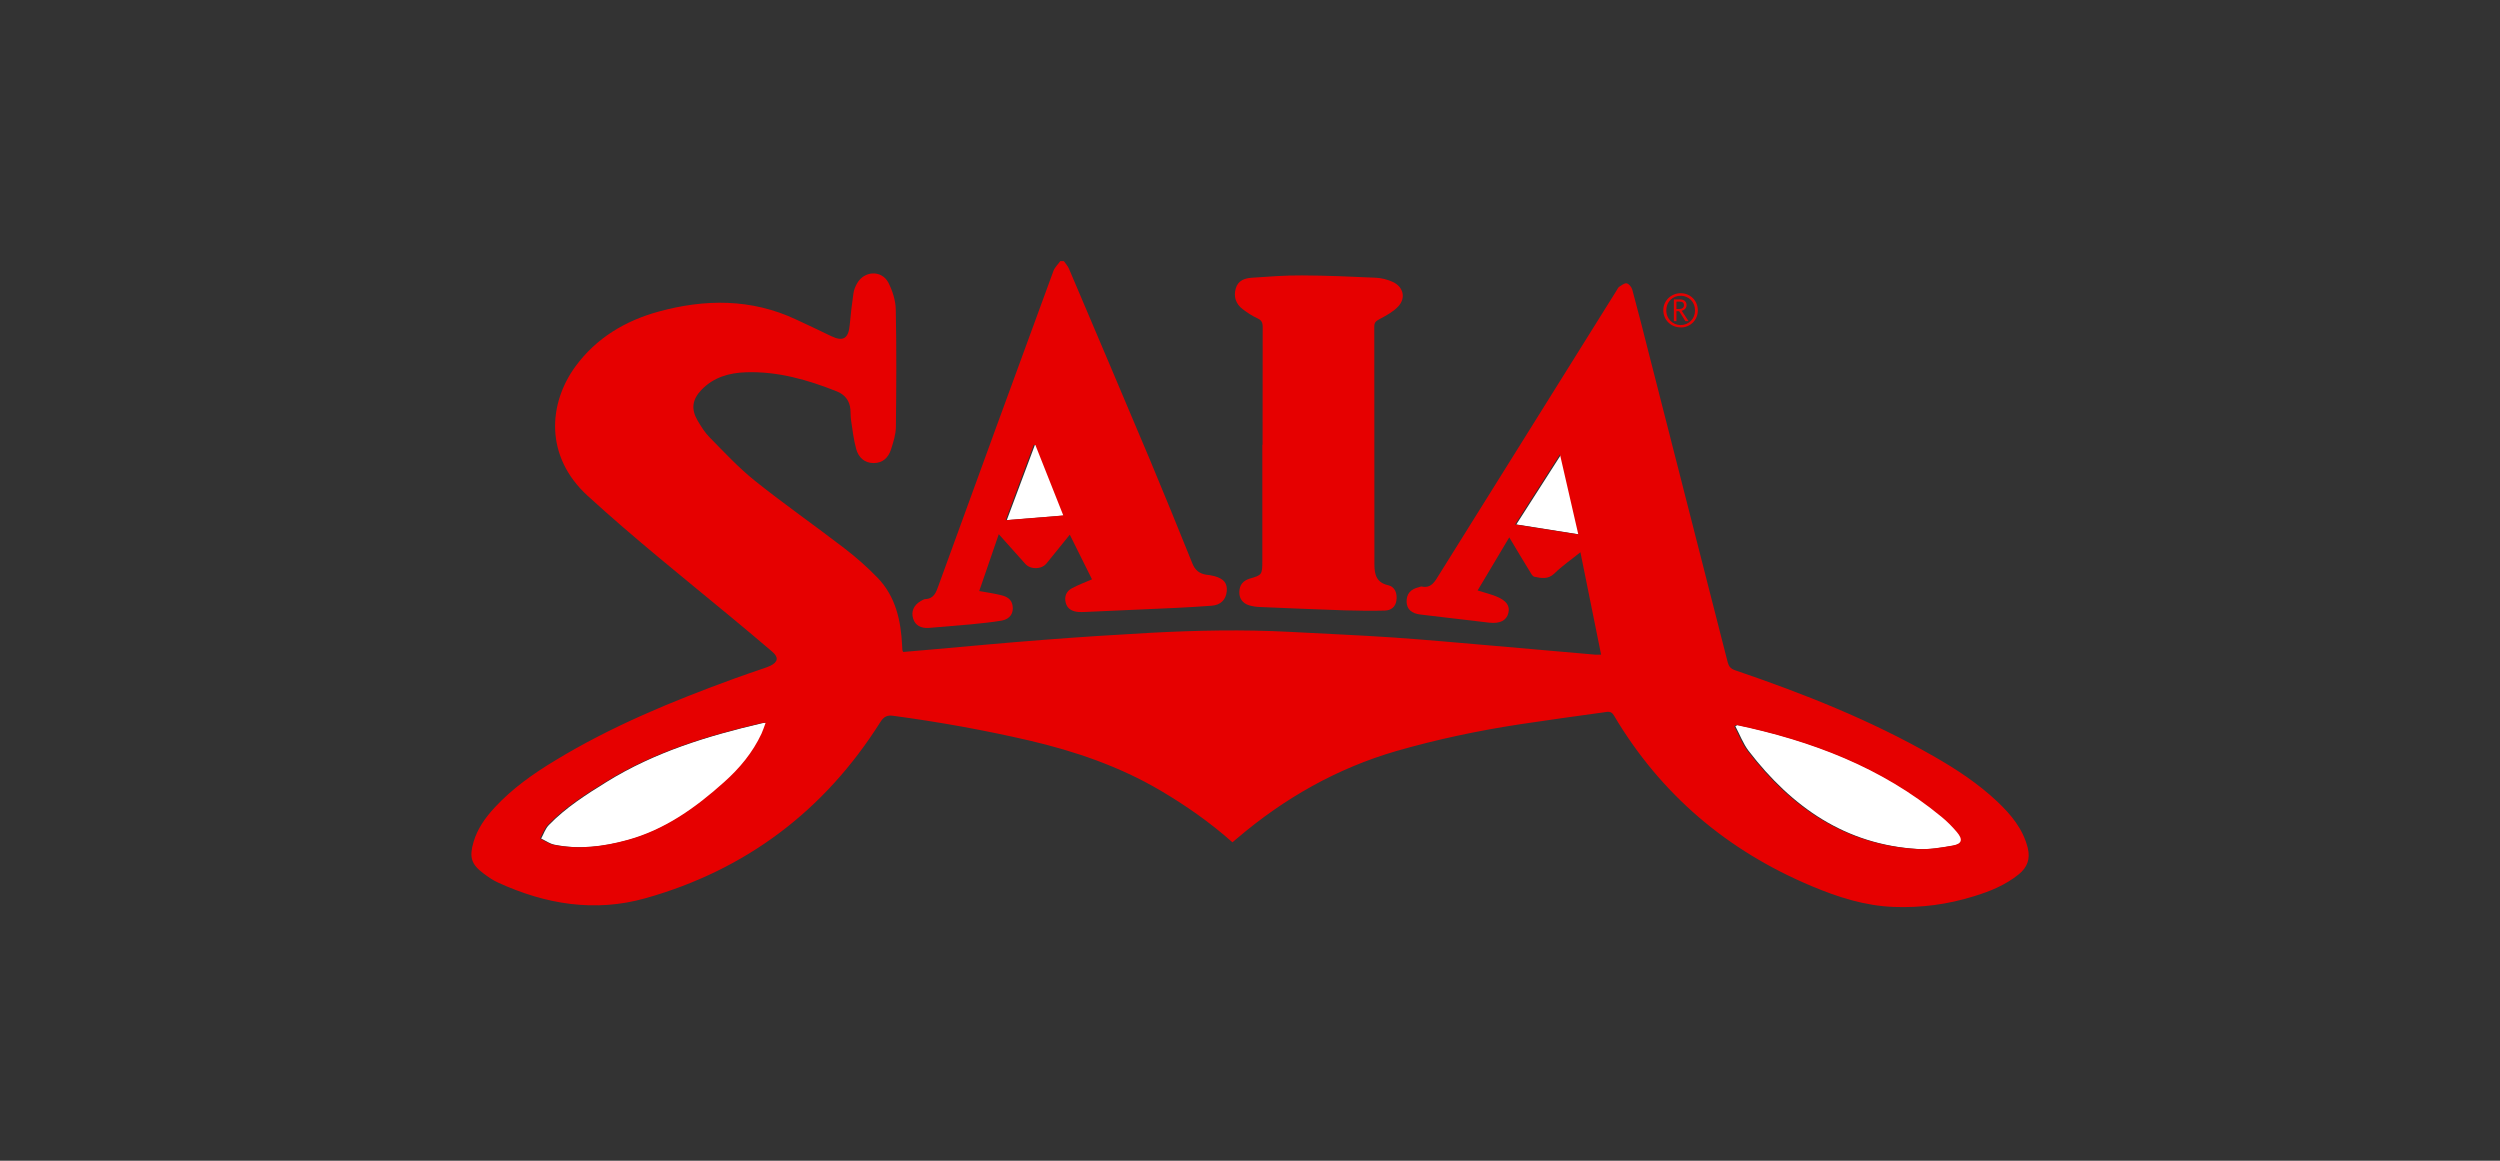 <svg xmlns="http://www.w3.org/2000/svg" xmlns:xlink="http://www.w3.org/1999/xlink" width="112" viewBox="0 0 84 39" height="52" preserveAspectRatio="xMidYMid meet"><rect x="0" y="0" width="84" height="39" fill="#333333" stroke="none"/><defs><clipPath id="f7b1a4ee21"><path d="M 30 8.77 L 42 8.77 L 42 22 L 30 22 Z M 30 8.77 " clip-rule="nonzero"></path></clipPath><clipPath id="45861d735b"><path d="M 15.75 9 L 68.25 9 L 68.25 30.52 L 15.75 30.52 Z M 15.75 9 " clip-rule="nonzero"></path></clipPath></defs><path fill="#ffffff" d="M 34.828 14.953 C 35.137 15.727 35.445 16.504 35.77 17.32 C 35.117 17.371 34.492 17.422 33.828 17.477 C 34.152 16.609 34.461 15.781 34.773 14.949 C 34.793 14.949 34.809 14.953 34.828 14.953 Z M 34.828 14.953 " fill-opacity="1" fill-rule="nonzero"></path><path fill="#ffffff" d="M 58.379 24.359 C 60.895 24.891 63.254 25.777 65.277 27.445 C 65.461 27.602 65.637 27.773 65.793 27.957 C 66 28.207 65.965 28.352 65.656 28.41 C 65.258 28.48 64.848 28.551 64.449 28.527 C 62.02 28.383 60.207 27.121 58.758 25.234 C 58.57 24.988 58.457 24.68 58.309 24.402 C 58.332 24.387 58.355 24.375 58.379 24.359 Z M 58.379 24.359 " fill-opacity="1" fill-rule="nonzero"></path><path fill="#ffffff" d="M 25.766 24.281 C 25.711 24.426 25.676 24.543 25.625 24.652 C 25.328 25.289 24.887 25.816 24.375 26.277 C 23.41 27.141 22.371 27.883 21.109 28.227 C 20.297 28.449 19.473 28.551 18.637 28.383 C 18.477 28.352 18.332 28.246 18.184 28.176 C 18.266 28.023 18.324 27.844 18.441 27.723 C 19.012 27.133 19.695 26.699 20.383 26.273 C 22 25.27 23.781 24.727 25.605 24.301 C 25.645 24.289 25.684 24.289 25.766 24.281 Z M 25.766 24.281 " fill-opacity="1" fill-rule="nonzero"></path><path fill="#ffffff" d="M 53.07 17.957 C 52.355 17.844 51.676 17.734 50.949 17.621 C 51.449 16.836 51.938 16.078 52.457 15.266 C 52.668 16.191 52.863 17.051 53.07 17.957 Z M 53.07 17.957 " fill-opacity="1" fill-rule="nonzero"></path><g clip-path="url(#f7b1a4ee21)"><path fill="#e60000" d="M 35.746 8.773 C 35.805 8.859 35.879 8.938 35.918 9.031 C 36.828 11.172 37.738 13.312 38.641 15.457 C 39.125 16.613 39.598 17.777 40.066 18.938 C 40.156 19.16 40.301 19.273 40.523 19.309 C 40.617 19.32 40.715 19.332 40.809 19.359 C 41.125 19.449 41.242 19.598 41.219 19.867 C 41.191 20.152 41.016 20.328 40.715 20.352 C 40.309 20.383 39.902 20.406 39.496 20.426 C 38.484 20.473 37.469 20.516 36.457 20.562 C 36.383 20.566 36.305 20.566 36.23 20.562 C 36.031 20.543 35.863 20.465 35.809 20.254 C 35.754 20.047 35.828 19.867 36.008 19.77 C 36.215 19.656 36.445 19.574 36.691 19.465 C 36.453 18.984 36.207 18.492 35.945 17.965 C 35.668 18.305 35.418 18.617 35.164 18.93 C 34.996 19.137 34.629 19.145 34.449 18.945 C 34.164 18.625 33.875 18.305 33.559 17.949 C 33.332 18.609 33.117 19.234 32.902 19.859 C 33.176 19.91 33.422 19.941 33.66 20.004 C 33.828 20.047 33.984 20.133 34.02 20.336 C 34.07 20.594 33.941 20.801 33.66 20.852 C 33.32 20.91 32.977 20.941 32.633 20.977 C 32.16 21.02 31.688 21.055 31.211 21.098 C 30.941 21.117 30.754 21.012 30.684 20.793 C 30.605 20.551 30.699 20.332 30.938 20.195 C 30.988 20.168 31.039 20.133 31.09 20.129 C 31.383 20.117 31.453 19.902 31.535 19.672 C 32.816 16.148 34.102 12.625 35.395 9.105 C 35.438 8.984 35.547 8.887 35.625 8.773 C 35.664 8.773 35.707 8.773 35.746 8.773 Z M 34.789 14.953 C 34.77 14.953 34.75 14.949 34.73 14.949 C 34.422 15.781 34.109 16.609 33.789 17.477 C 34.449 17.422 35.074 17.371 35.727 17.32 C 35.402 16.504 35.094 15.73 34.789 14.953 Z M 34.789 14.953 " fill-opacity="1" fill-rule="nonzero"></path></g><g clip-path="url(#45861d735b)"><path fill="#e60000" d="M 41.41 28.301 C 40.648 27.625 39.836 27.059 38.98 26.555 C 37.609 25.75 36.125 25.242 34.59 24.883 C 33.074 24.531 31.551 24.258 30.016 24.051 C 29.812 24.023 29.699 24.074 29.582 24.258 C 27.699 27.246 25.059 29.23 21.691 30.18 C 19.988 30.66 18.332 30.387 16.738 29.656 C 16.562 29.578 16.402 29.465 16.246 29.348 C 15.832 29.039 15.762 28.801 15.91 28.293 C 16.043 27.84 16.309 27.469 16.625 27.129 C 17.211 26.496 17.906 26.004 18.637 25.562 C 20.543 24.402 22.59 23.559 24.672 22.801 C 24.996 22.68 25.324 22.574 25.648 22.461 C 25.727 22.434 25.809 22.406 25.883 22.371 C 26.145 22.242 26.168 22.086 25.949 21.898 C 25.492 21.512 25.039 21.125 24.578 20.746 C 22.953 19.402 21.305 18.086 19.746 16.66 C 18.289 15.328 18.426 13.551 19.34 12.305 C 20.039 11.355 21.012 10.777 22.117 10.473 C 23.676 10.043 25.238 10.027 26.746 10.734 C 27.141 10.918 27.535 11.102 27.926 11.293 C 28.328 11.488 28.512 11.375 28.551 10.914 C 28.582 10.562 28.625 10.207 28.676 9.855 C 28.691 9.742 28.738 9.625 28.797 9.523 C 29.039 9.09 29.633 9.066 29.855 9.508 C 29.992 9.781 30.094 10.105 30.098 10.406 C 30.125 11.719 30.117 13.035 30.102 14.348 C 30.098 14.602 30.016 14.855 29.938 15.102 C 29.852 15.371 29.664 15.559 29.359 15.559 C 29.051 15.562 28.848 15.371 28.77 15.094 C 28.68 14.773 28.645 14.438 28.594 14.109 C 28.578 13.992 28.582 13.871 28.574 13.754 C 28.547 13.461 28.387 13.258 28.121 13.152 C 27.141 12.762 26.137 12.473 25.066 12.508 C 24.504 12.527 23.977 12.672 23.566 13.102 C 23.258 13.426 23.215 13.742 23.438 14.129 C 23.555 14.324 23.676 14.527 23.836 14.688 C 24.332 15.191 24.816 15.715 25.367 16.156 C 26.348 16.941 27.375 17.656 28.371 18.422 C 28.762 18.723 29.141 19.055 29.488 19.414 C 30.094 20.043 30.273 20.852 30.312 21.703 C 30.316 21.75 30.316 21.801 30.32 21.848 C 30.324 21.863 30.332 21.875 30.348 21.906 C 30.676 21.879 31.008 21.848 31.344 21.82 C 32.578 21.711 33.812 21.594 35.051 21.5 C 36.254 21.406 37.461 21.328 38.664 21.262 C 40.215 21.18 41.766 21.148 43.32 21.23 C 44.477 21.293 45.633 21.34 46.789 21.418 C 47.91 21.496 49.031 21.598 50.152 21.695 C 51.297 21.793 52.445 21.895 53.594 21.996 C 53.645 22 53.699 21.996 53.797 21.996 C 53.566 20.844 53.34 19.723 53.102 18.555 C 52.789 18.809 52.484 19.016 52.227 19.27 C 52.012 19.477 51.785 19.426 51.555 19.379 C 51.5 19.367 51.453 19.289 51.422 19.234 C 51.188 18.855 50.961 18.473 50.711 18.055 C 50.348 18.664 50 19.246 49.648 19.84 C 49.871 19.91 50.078 19.961 50.273 20.039 C 50.621 20.18 50.742 20.359 50.68 20.602 C 50.617 20.848 50.402 20.961 50.043 20.922 C 49.27 20.832 48.492 20.742 47.723 20.648 C 47.426 20.613 47.273 20.469 47.262 20.23 C 47.254 19.957 47.391 19.793 47.684 19.727 C 47.711 19.719 47.738 19.703 47.766 19.707 C 48.094 19.777 48.211 19.539 48.352 19.312 C 50.34 16.125 52.328 12.945 54.316 9.762 C 54.344 9.723 54.363 9.668 54.398 9.641 C 54.48 9.59 54.578 9.508 54.656 9.52 C 54.73 9.535 54.82 9.645 54.844 9.73 C 55.039 10.449 55.223 11.172 55.406 11.895 C 56.289 15.348 57.172 18.801 58.051 22.254 C 58.09 22.395 58.152 22.469 58.297 22.52 C 60.59 23.301 62.84 24.191 64.957 25.402 C 65.727 25.84 66.469 26.328 67.117 26.941 C 67.574 27.375 67.973 27.852 68.133 28.492 C 68.223 28.863 68.117 29.145 67.828 29.379 C 67.383 29.738 66.867 29.949 66.328 30.113 C 65.453 30.387 64.551 30.508 63.637 30.473 C 62.664 30.438 61.754 30.145 60.863 29.77 C 58.043 28.586 55.805 26.699 54.227 24.039 C 54.133 23.875 54.012 23.918 53.891 23.934 C 52.949 24.062 52.008 24.195 51.066 24.336 C 49.66 24.551 48.273 24.844 46.906 25.238 C 44.922 25.816 43.16 26.816 41.582 28.156 C 41.527 28.199 41.477 28.242 41.41 28.301 Z M 58.336 24.359 C 58.312 24.375 58.293 24.387 58.27 24.402 C 58.418 24.68 58.527 24.988 58.719 25.234 C 60.164 27.121 61.977 28.383 64.406 28.527 C 64.805 28.551 65.215 28.48 65.613 28.41 C 65.926 28.352 65.961 28.207 65.75 27.957 C 65.594 27.773 65.422 27.598 65.234 27.445 C 63.215 25.777 60.852 24.891 58.336 24.359 Z M 25.723 24.281 C 25.641 24.289 25.602 24.289 25.562 24.301 C 23.738 24.727 21.957 25.273 20.344 26.273 C 19.656 26.699 18.969 27.133 18.402 27.723 C 18.285 27.844 18.227 28.023 18.141 28.176 C 18.293 28.246 18.438 28.352 18.594 28.383 C 19.43 28.551 20.258 28.449 21.066 28.227 C 22.332 27.883 23.371 27.141 24.332 26.277 C 24.848 25.816 25.289 25.289 25.586 24.652 C 25.637 24.543 25.672 24.426 25.727 24.281 Z M 53.031 17.957 C 52.824 17.051 52.625 16.191 52.414 15.266 C 51.895 16.078 51.41 16.836 50.906 17.621 C 51.637 17.734 52.312 17.844 53.031 17.957 Z M 53.031 17.957 " fill-opacity="1" fill-rule="nonzero"></path></g><path fill="#e60000" d="M 42.422 14.945 C 42.422 13.621 42.422 12.301 42.426 10.98 C 42.426 10.832 42.383 10.758 42.25 10.695 C 42.074 10.617 41.914 10.508 41.758 10.391 C 41.523 10.215 41.441 9.969 41.523 9.688 C 41.598 9.422 41.828 9.348 42.059 9.332 C 42.621 9.293 43.188 9.25 43.75 9.254 C 44.578 9.258 45.406 9.293 46.23 9.332 C 46.418 9.34 46.617 9.391 46.789 9.469 C 47.156 9.633 47.25 10.016 46.973 10.305 C 46.801 10.484 46.566 10.609 46.344 10.727 C 46.227 10.789 46.176 10.84 46.176 10.973 C 46.18 13.637 46.18 16.301 46.18 18.965 C 46.18 19.305 46.25 19.578 46.645 19.664 C 46.867 19.715 46.957 19.934 46.918 20.188 C 46.887 20.379 46.754 20.512 46.523 20.516 C 46.074 20.527 45.625 20.52 45.18 20.508 C 44.227 20.477 43.277 20.434 42.324 20.395 C 42.203 20.391 42.078 20.371 41.961 20.336 C 41.746 20.266 41.637 20.102 41.641 19.898 C 41.645 19.656 41.762 19.512 41.992 19.441 C 42.398 19.324 42.414 19.309 42.414 18.867 C 42.414 17.559 42.414 16.25 42.414 14.945 Z M 42.422 14.945 " fill-opacity="1" fill-rule="nonzero"></path><path fill="#e60000" d="M 56.477 11 C 56.148 11.004 55.891 10.754 55.887 10.43 C 55.883 10.109 56.145 9.852 56.473 9.852 C 56.789 9.852 57.039 10.094 57.047 10.414 C 57.055 10.742 56.805 11 56.477 11.004 Z M 56.477 9.938 C 56.203 9.934 55.992 10.137 55.988 10.414 C 55.98 10.703 56.195 10.922 56.473 10.922 C 56.742 10.922 56.953 10.711 56.953 10.434 C 56.957 10.156 56.75 9.941 56.477 9.938 Z M 56.477 9.938 " fill-opacity="1" fill-rule="nonzero"></path><path fill="#e60000" d="M 56.734 10.789 L 56.629 10.789 L 56.418 10.457 L 56.328 10.457 L 56.328 10.789 L 56.242 10.789 L 56.242 10.059 L 56.445 10.059 C 56.516 10.059 56.57 10.078 56.609 10.109 C 56.648 10.145 56.668 10.191 56.668 10.25 C 56.668 10.297 56.652 10.336 56.625 10.371 C 56.594 10.406 56.555 10.43 56.504 10.441 Z M 56.328 10.383 L 56.434 10.383 C 56.477 10.383 56.512 10.371 56.539 10.348 C 56.566 10.324 56.582 10.293 56.582 10.258 C 56.582 10.176 56.531 10.133 56.434 10.133 L 56.328 10.133 Z M 56.328 10.383 " fill-opacity="1" fill-rule="nonzero"></path></svg>